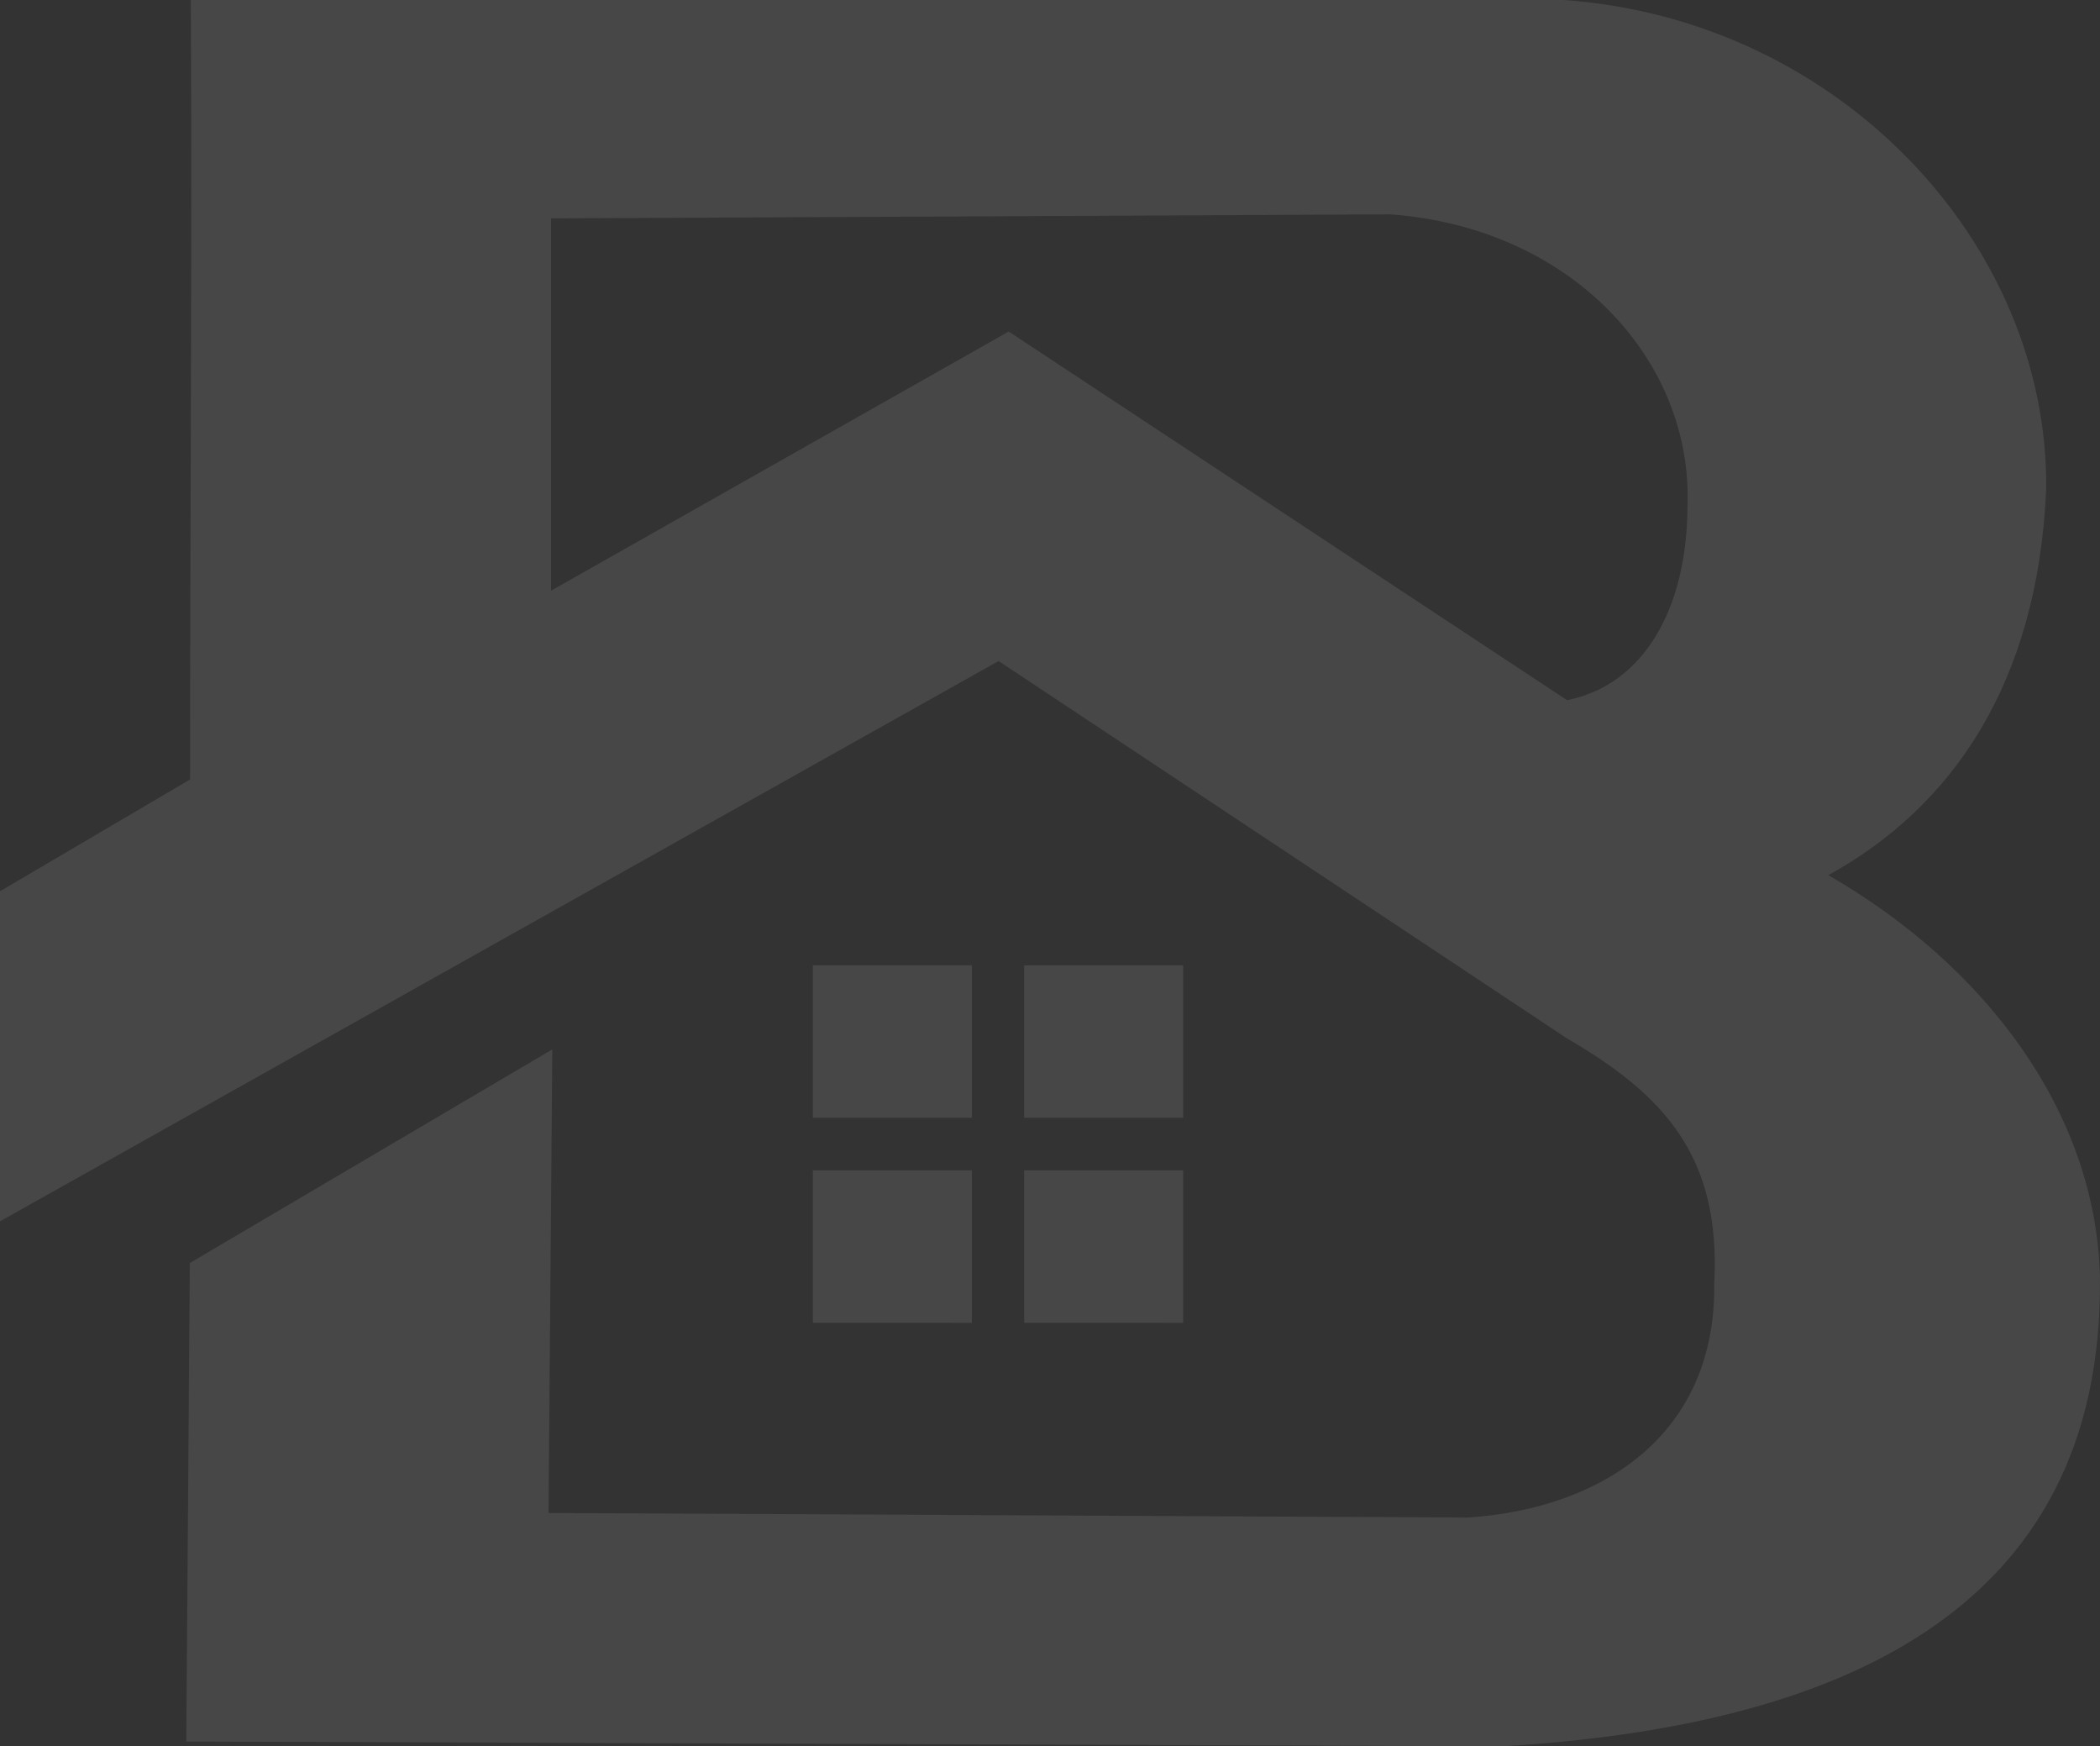 <svg xmlns="http://www.w3.org/2000/svg" width="425" height="353.315" viewBox="0 0 425 353.315">
    <rect x="0" y="0" width="425" height="353.315" fill="#333333" stroke="none"/>
    <g data-name="Grupo 10104" style="opacity:.1">
        <path data-name="Trazado 10471" d="m40.113 214.774 38.315-22.529c0-54.969.409-102.378.153-157.7h277.862c55.787 3.934 98.138 49.3 97.627 99.006-1.737 39.337-19.055 64.267-44.088 78.06 31.163 17.931 54.1 47.357 54.969 81.228.817 68.66-54.305 91.036-120.82 95.021l-266.469-.97.715-96.809 73.361-43.219-.766 93.795 186.16.92c27.281-1.839 50.167-16.91 49.759-47.357 1.379-26-10.371-38.264-29.988-49.707l-114.844-76.228L39.96 281.646v-66.923zm111.318-60.691 92.669-52.466 113 74.586c15.428-3.065 24.215-18.34 24.369-38.928 1.277-29.835-23.5-56.706-60.129-59.363l-169.864.817v75.3z" transform="translate(-39.96 -34.54)" style="fill-rule:evenodd;fill:#fff"/>
        <g data-name="Grupo 10040">
            <path data-name="Rectángulo 9894" style="fill:#fff" d="M0 0h32.185v30.856H0z" transform="translate(164.508 195.304)"/>
            <path data-name="Rectángulo 9895" transform="translate(207.268 195.304)" style="fill:#fff" d="M0 0h32.185v30.856H0z"/>
            <path data-name="Rectángulo 9896" transform="translate(164.508 236.786)" style="fill:#fff" d="M0 0h32.185v30.856H0z"/>
            <path data-name="Rectángulo 9897" transform="translate(207.268 236.786)" style="fill:#fff" d="M0 0h32.185v30.856H0z"/>
        </g>
    </g>
</svg>
